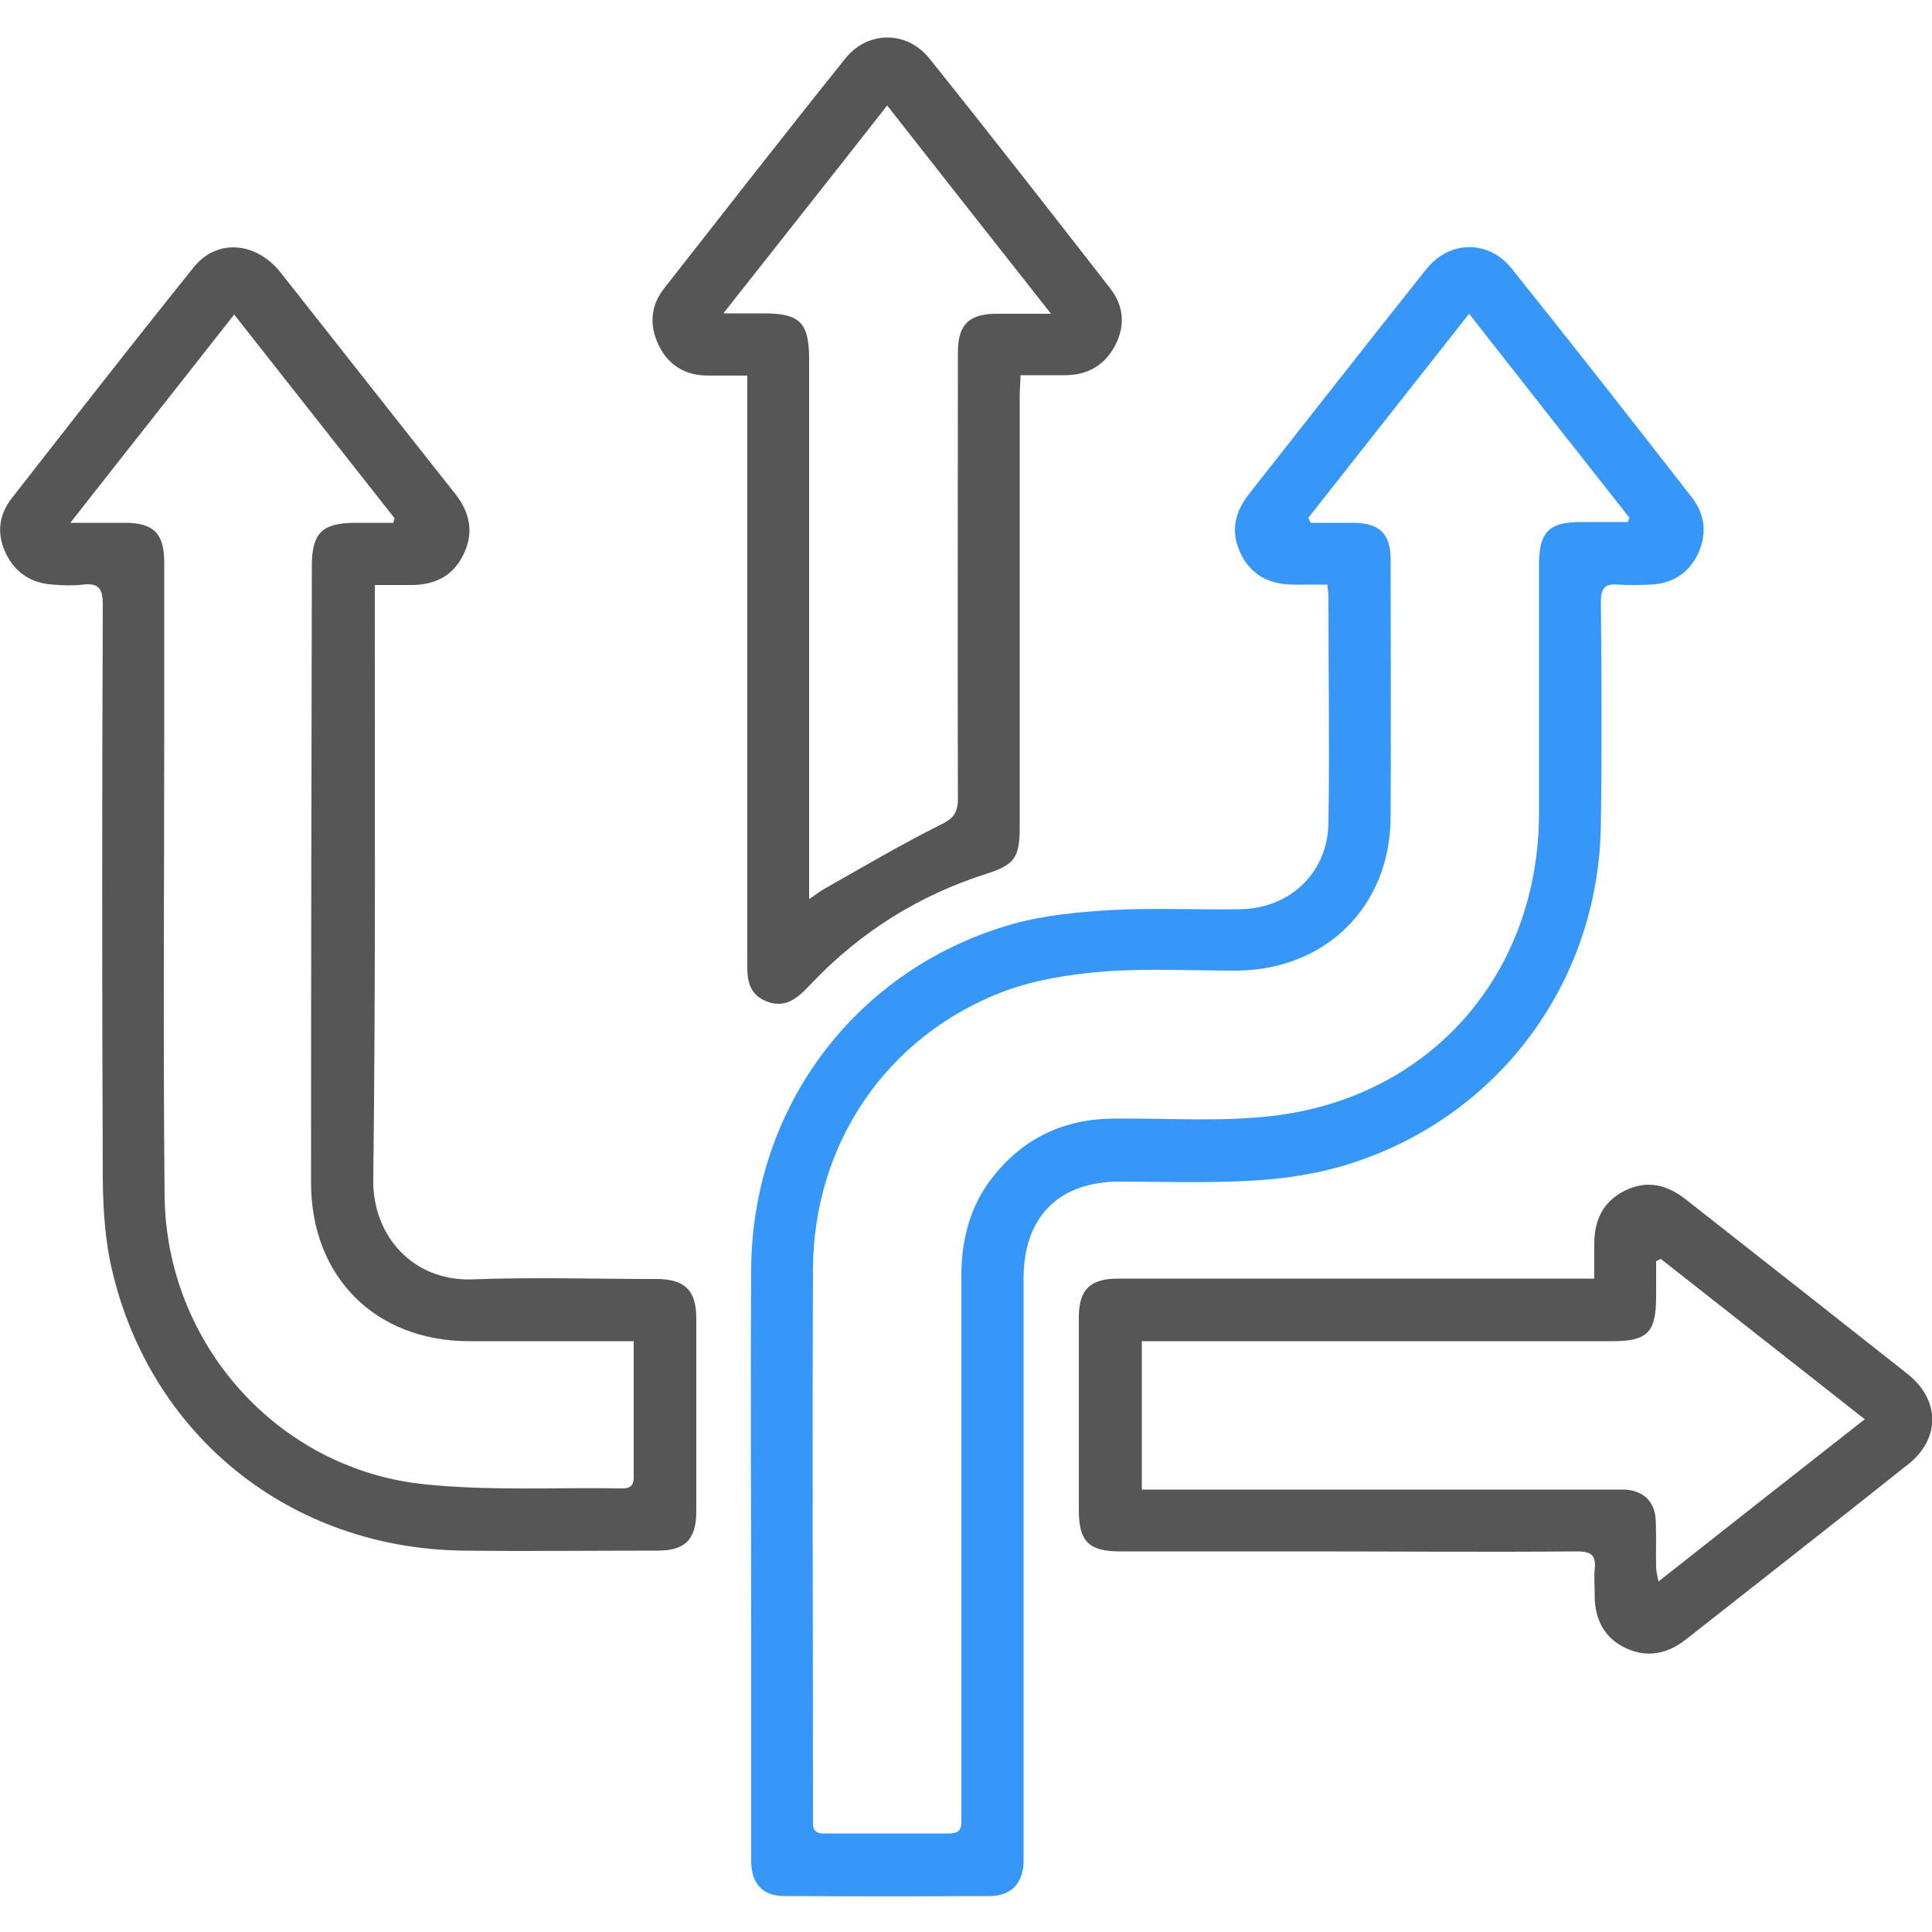 <?xml version="1.0" encoding="UTF-8"?>
<svg id="Layer_3" data-name="Layer 3" xmlns="http://www.w3.org/2000/svg" version="1.1" viewBox="0 0 500 500">
  <defs>
    <style>
      .cls-1 {
        fill: #3797f8;
      }

      .cls-1, .cls-2 {
        stroke-width: 0px;
      }

      .cls-2 {
        fill: #565656;
      }
    </style>
  </defs>
  <g id="_8PejeK.tif" data-name="8PejeK.tif">
    <g>
      <path class="cls-1" d="M343.6,151.3c-3.1,0-5.9,0-8.7,0-6.2,0-11-2.3-13.8-8-2.7-5.6-1.6-10.7,2.1-15.4,15.3-19.4,30.5-38.9,45.9-58.2,6-7.6,16.2-7.7,22.2-.1,15.7,19.6,31.2,39.4,46.6,59.2,3.5,4.5,3.9,9.7,1.4,14.8-2.5,5-6.8,7.5-12.3,7.7-2.7.1-5.4.2-8.1,0-3.5-.3-4.6.8-4.6,4.5.2,19.2.3,38.4,0,57.6-.5,41.6-27.6,77.2-67.7,88.6-7.5,2.1-15.5,3.2-23.4,3.6-11.1.6-22.3.2-33.4.2-15.8,0-24.9,9.1-24.9,25.1,0,49,0,98.1,0,147.1,0,1.5,0,3,0,4.4-.4,5.2-3.3,8.2-8.6,8.3-17.7.1-35.5.1-53.2,0-5.8,0-8.7-3.2-8.7-9.2,0-19.6,0-39.2,0-58.8,0-31.4-.2-62.9,0-94.3.3-42.1,27.3-77.9,67.8-89.3,8.3-2.3,17.2-3.1,25.8-3.6,11-.6,22,0,33-.2,12.9-.2,22.6-9.5,22.8-22.3.3-19.6,0-39.2,0-58.8,0-.7-.1-1.3-.3-2.6ZM338.7,134.2c.2.4.3.7.5,1.1,3.7,0,7.5,0,11.2,0,6.7.1,9.5,2.9,9.5,9.6,0,22.2.1,44.3,0,66.5-.1,23.2-16.8,39.7-40.1,39.8-11.3,0-22.6-.6-33.8.2-8.9.7-18,2.1-26.3,5.2-30.2,11.5-49.1,39.3-49.3,71.7-.2,47.3,0,94.6,0,141.9,0,.4,0,.8,0,1.2-.2,2.2.8,3.2,3,3.1,10.7,0,21.5,0,32.2,0,2.2,0,3.3-.8,3.2-3.1,0-1.1,0-2.1,0-3.2,0-45.9,0-91.9,0-137.8,0-8.7,1.8-16.8,6.8-24,7.9-11.1,18.7-16.7,32.2-16.9,13.8-.2,27.8.9,41.5-.7,41.1-4.8,68.9-36.9,69-78.3,0-21.5,0-43,0-64.5,0-8.3,2.6-10.9,10.8-10.9,4.1,0,8.1,0,12.2,0,.1-.4.3-.8.4-1.1-13.7-17.4-27.5-34.9-41.5-52.8-14.1,17.9-27.9,35.4-41.6,52.8Z"/>
      <path class="cls-2" d="M97,151.3c0,2.2,0,3.7,0,5.1,0,49.7.2,99.4-.4,149.1-.1,14.4,10.3,26.1,25.6,25.6,15.8-.6,31.7-.1,47.6-.1,7.4,0,10.4,2.9,10.4,10.2,0,16.7,0,33.3,0,50,0,7.2-2.9,10.1-10,10.1-16.8,0-33.6.2-50.4,0-44.6-.6-80.9-29.6-90.9-73-1.7-7.4-2.2-15.2-2.3-22.8-.2-49.7-.2-99.4,0-149.1,0-4.1-1.1-5.6-5.2-5.1-2.5.3-5.1.2-7.6,0-5.5-.3-9.7-2.9-12.2-7.9-2.5-5.1-2-10,1.4-14.4,15.6-20,31.2-40,47.1-59.8,6-7.5,16.1-6.7,22.5,1.3,10.6,13.4,21.1,26.8,31.7,40.2,4.5,5.7,9,11.4,13.5,17.1,3.9,4.9,4.9,10.2,2.1,15.8-2.8,5.7-7.7,7.9-13.9,7.8-2.8,0-5.6,0-9,0ZM18.3,135.3c5.5,0,9.7,0,14,0,7.5,0,10.2,2.8,10.2,10.2,0,14.4,0,28.8,0,43.1,0,40.3-.3,80.6.1,120.9.4,38.2,29.2,70.6,67,74.6,17,1.8,34.3.8,51.5,1.1,2.7,0,3-1.5,2.9-3.6,0-9,0-18,0-27,0-2.4,0-4.7,0-7.5-2.1,0-3.6,0-5,0-12.5,0-25,0-37.5,0-24.4,0-41-16.7-41-41,0-53.2.1-106.4.2-159.6,0-8.5,2.6-11.1,11-11.2,3.4,0,6.7,0,10.1,0,.1-.4.2-.8.3-1.2-13.7-17.4-27.5-34.9-41.5-52.7-14.1,18-27.9,35.4-42.4,53.9Z"/>
      <path class="cls-2" d="M193.4,97.2c-3.8,0-7,0-10.2,0-5.7,0-10.2-2.6-12.7-7.8-2.5-5.1-2.2-10.3,1.4-14.8,15.6-19.9,31.1-39.8,46.9-59.5,5.8-7.2,15.9-7.2,21.7,0,15.8,19.7,31.3,39.6,46.8,59.5,3.5,4.5,4,9.6,1.3,14.8-2.7,5.1-7,7.6-12.7,7.7-3.8,0-7.5,0-11.8,0,0,1.9-.2,3.6-.2,5.3,0,37.2,0,74.4,0,111.6,0,8-1.3,9.8-8.8,12.2-17.2,5.5-32.1,14.8-44.6,27.8-3.3,3.4-6.5,7.3-12,5.2-5.7-2.2-5.1-7.2-5.1-11.9,0-48.1,0-96.1,0-144.2v-5.9ZM187.2,81.1c4.3,0,7.4,0,10.4,0,9.5,0,11.8,2.4,11.8,12,0,44.7,0,89.4,0,134.2v5.4c1.9-1.3,2.9-2.1,4-2.7,9.9-5.6,19.7-11.4,29.9-16.5,3.3-1.6,4.6-3,4.6-6.7-.1-38.5,0-77.1,0-115.6,0-7.2,2.9-10,10-10,4.4,0,8.7,0,14.1,0-14.5-18.4-28.3-35.9-42.4-53.9-14.1,18-27.9,35.4-42.4,53.8Z"/>
      <path class="cls-2" d="M412.6,331c0-3.3,0-6.2,0-9.1,0-6.2,2.3-11,8-13.8,5.7-2.8,10.9-1.5,15.8,2.4,19.1,15,38.2,30,57.3,45.1,8.4,6.7,8.5,16.7.2,23.3-19.1,15.2-38.4,30.3-57.6,45.4-4.7,3.7-9.9,4.8-15.4,2.3-5.7-2.6-8.2-7.5-8.2-13.7,0-2.3-.2-4.6,0-6.8.4-3.5-.8-4.6-4.5-4.6-23.6.2-47.3,0-70.9,0-15.8,0-31.7,0-47.5,0-8,0-10.6-2.6-10.6-10.6,0-16.7,0-33.3,0-50,0-7.1,2.9-10,10.1-10,39.4,0,78.7,0,118.1,0,1.6,0,3.2,0,5.4,0ZM429.8,325.8c-.4.2-.8.4-1.2.6,0,3.1,0,6.1,0,9.2,0,9.2-2.2,11.5-11.3,11.5-39,0-77.9,0-116.9,0-1.6,0-3.1,0-4.9,0v38.4c2.1,0,3.8,0,5.5,0,38.6,0,77.1,0,115.7,0,1.3,0,2.7,0,4,0,4.8.4,7.6,3.2,7.8,8,.2,4,0,8.1.1,12.1,0,1,.3,1.9.6,3.7,18-14.2,35.4-27.9,53.4-42-17.9-14.1-35.4-27.8-52.8-41.5Z"/>
    </g>
  </g>
</svg>